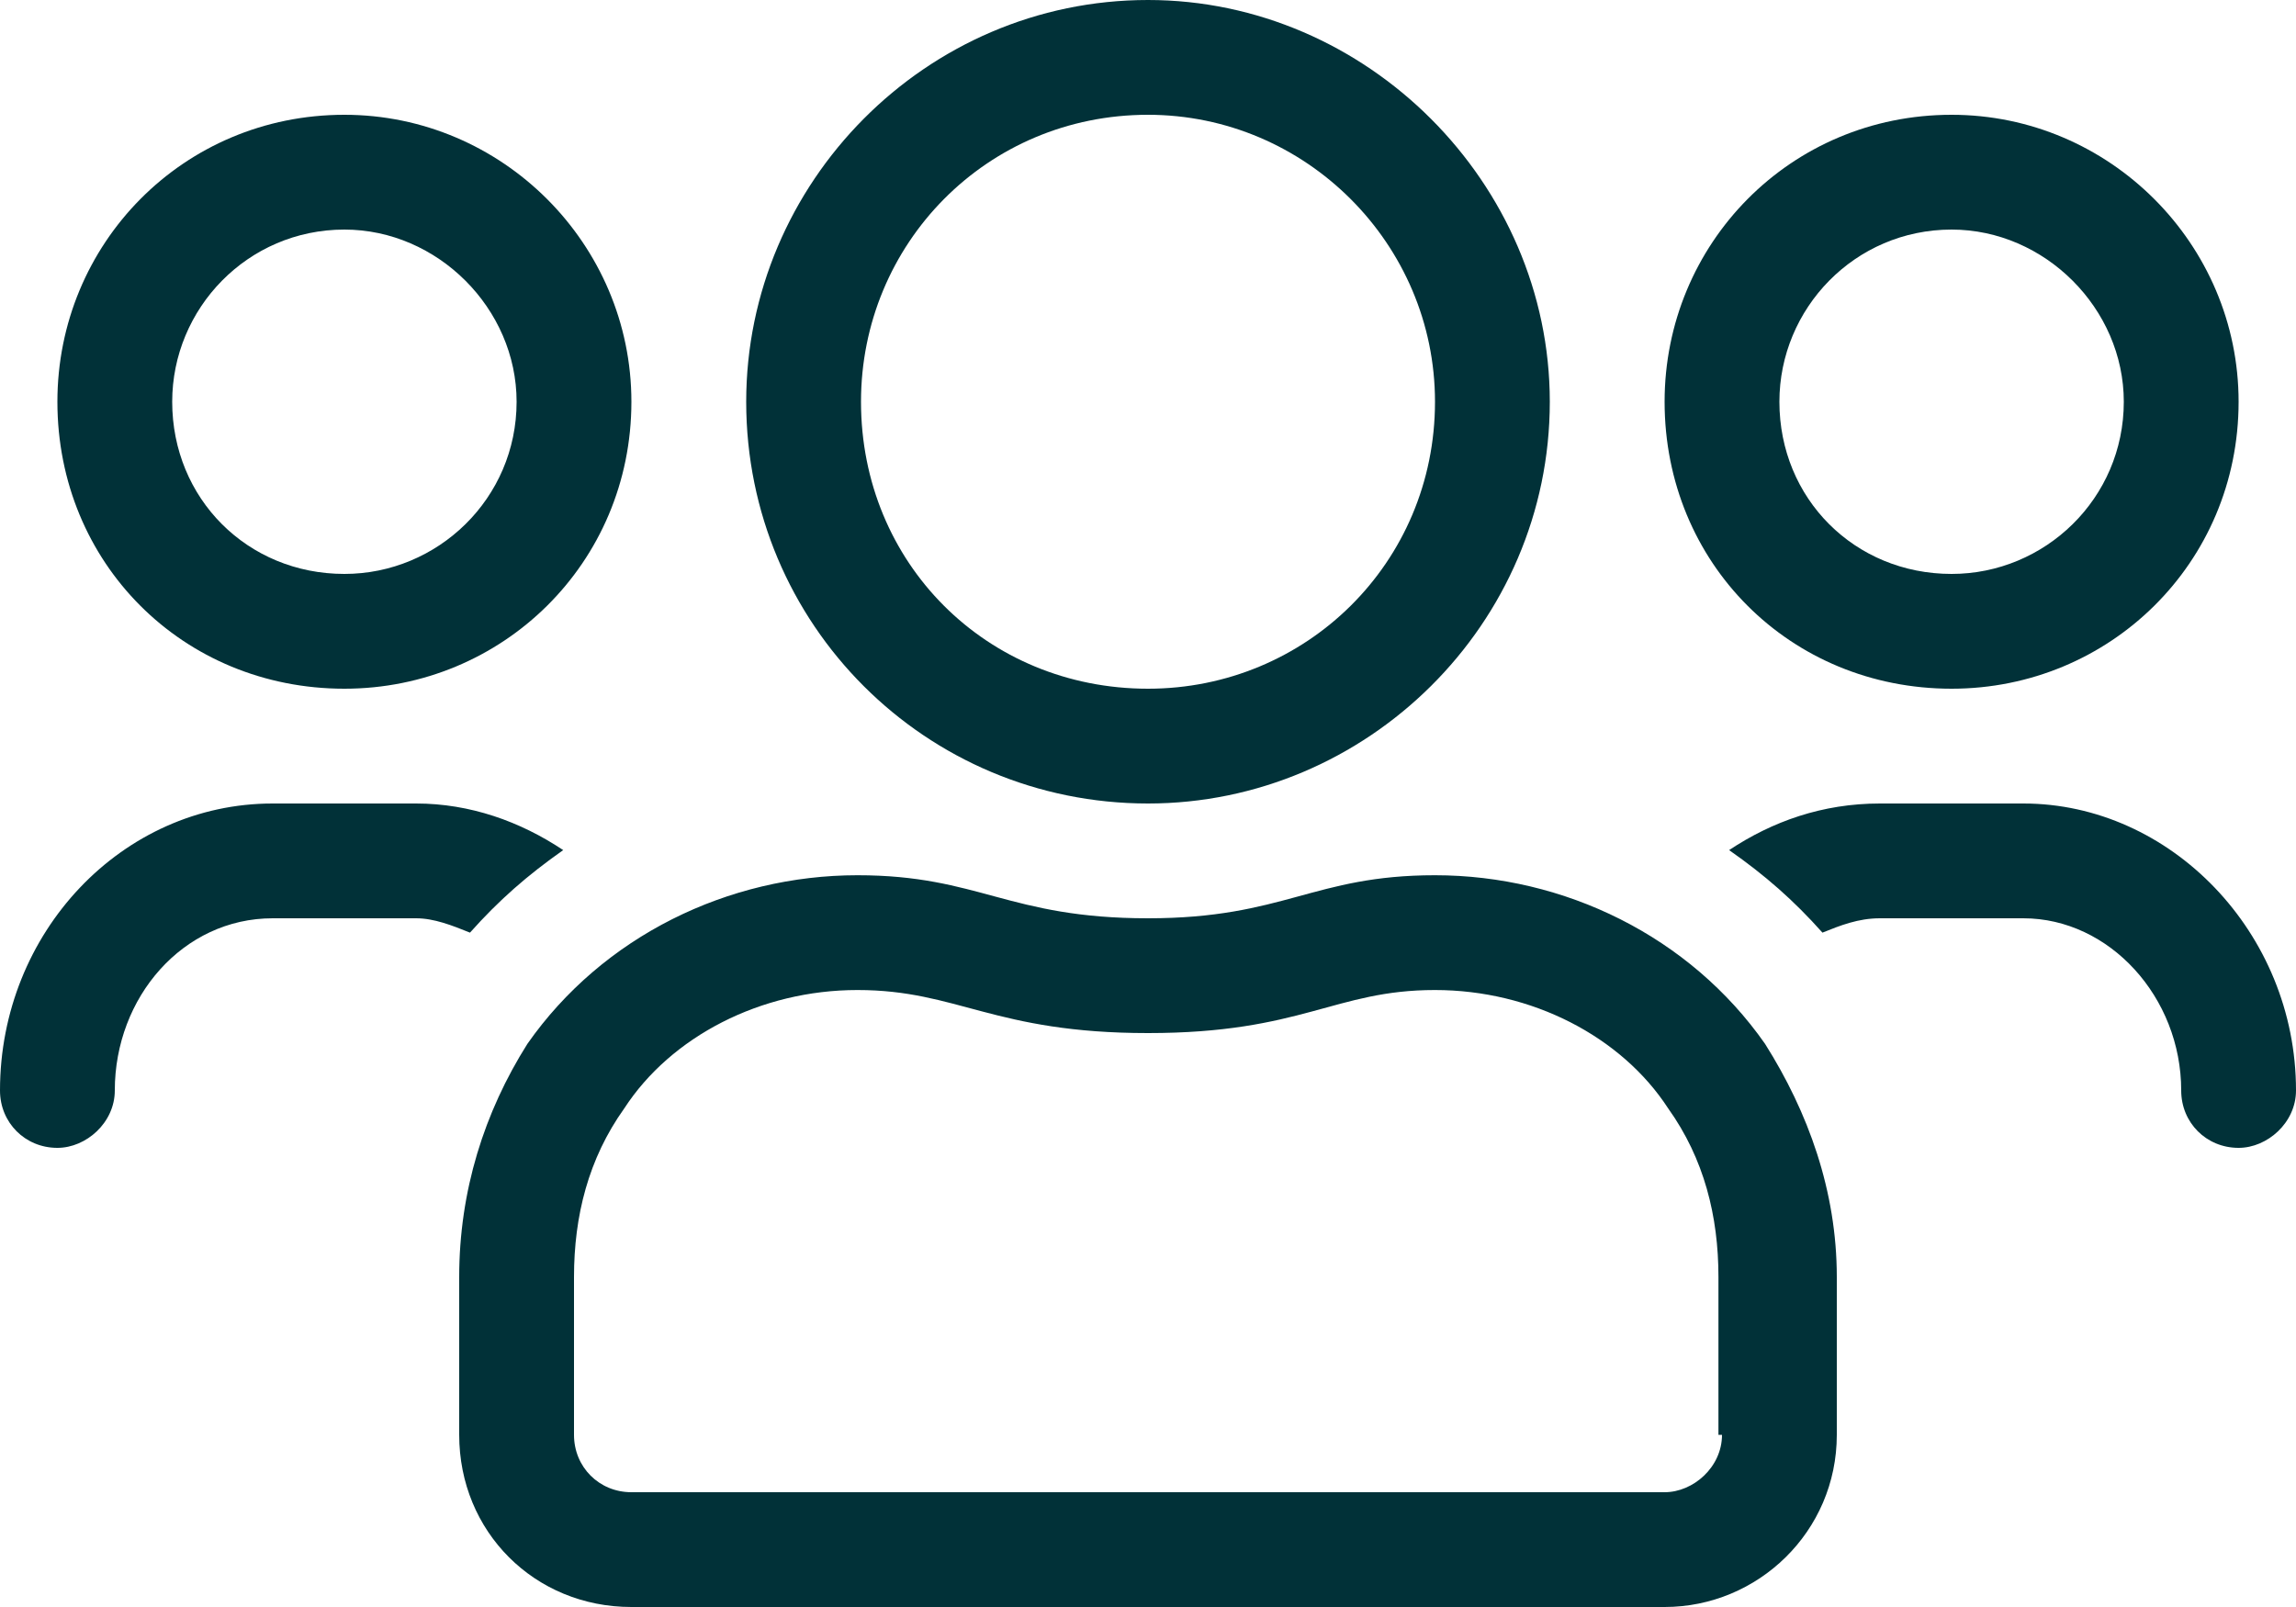 <svg width="20" height="14" viewBox="0 0 20 14" fill="none" xmlns="http://www.w3.org/2000/svg">
<path d="M17 6C18.375 6 19.5 4.906 19.5 3.5C19.5 2.125 18.375 1 17 1C15.594 1 14.5 2.125 14.5 3.5C14.5 4.906 15.594 6 17 6ZM17 2C17.812 2 18.5 2.688 18.5 3.5C18.5 4.344 17.812 5 17 5C16.156 5 15.5 4.344 15.5 3.5C15.5 2.688 16.156 2 17 2ZM10 7C11.906 7 13.5 5.438 13.5 3.5C13.5 1.594 11.906 0 10 0C8.062 0 6.5 1.594 6.5 3.5C6.5 5.438 8.062 7 10 7ZM10 1C11.375 1 12.5 2.125 12.5 3.5C12.5 4.906 11.375 6 10 6C8.594 6 7.5 4.906 7.5 3.5C7.5 2.125 8.594 1 10 1ZM17.625 7H16.375C15.875 7 15.438 7.156 15.062 7.406C15.375 7.625 15.625 7.844 15.875 8.125C16.031 8.062 16.188 8 16.375 8H17.625C18.375 8 19 8.688 19 9.5C19 9.781 19.219 10 19.5 10C19.75 10 20 9.781 20 9.5C20 8.125 18.906 7 17.625 7ZM3 6C4.375 6 5.5 4.906 5.5 3.5C5.5 2.125 4.375 1 3 1C1.594 1 0.5 2.125 0.5 3.5C0.5 4.906 1.594 6 3 6ZM3 2C3.812 2 4.5 2.688 4.5 3.5C4.5 4.344 3.812 5 3 5C2.156 5 1.5 4.344 1.5 3.5C1.5 2.688 2.156 2 3 2ZM12.5 7.625C11.438 7.625 11.188 8 10 8C8.781 8 8.531 7.625 7.469 7.625C6.344 7.625 5.25 8.156 4.594 9.094C4.219 9.688 4 10.375 4 11.125V12.5C4 13.344 4.656 14 5.5 14H14.5C15.312 14 16 13.344 16 12.5V11.125C16 10.375 15.75 9.688 15.375 9.094C14.719 8.156 13.625 7.625 12.5 7.625ZM15 12.5C15 12.781 14.75 13 14.5 13H5.5C5.219 13 5 12.781 5 12.5V11.125C5 10.594 5.125 10.094 5.438 9.656C5.844 9.031 6.625 8.625 7.469 8.625C8.344 8.625 8.656 9 10 9C11.344 9 11.625 8.625 12.5 8.625C13.344 8.625 14.125 9.031 14.531 9.656C14.844 10.094 14.969 10.594 14.969 11.125V12.5H15ZM4.906 7.406C4.531 7.156 4.094 7 3.625 7H2.375C1.062 7 0 8.125 0 9.5C0 9.781 0.219 10 0.5 10C0.75 10 1 9.781 1 9.5C1 8.688 1.594 8 2.375 8H3.625C3.781 8 3.938 8.062 4.094 8.125C4.344 7.844 4.594 7.625 4.906 7.406Z" fill="#013138"/>
</svg>
